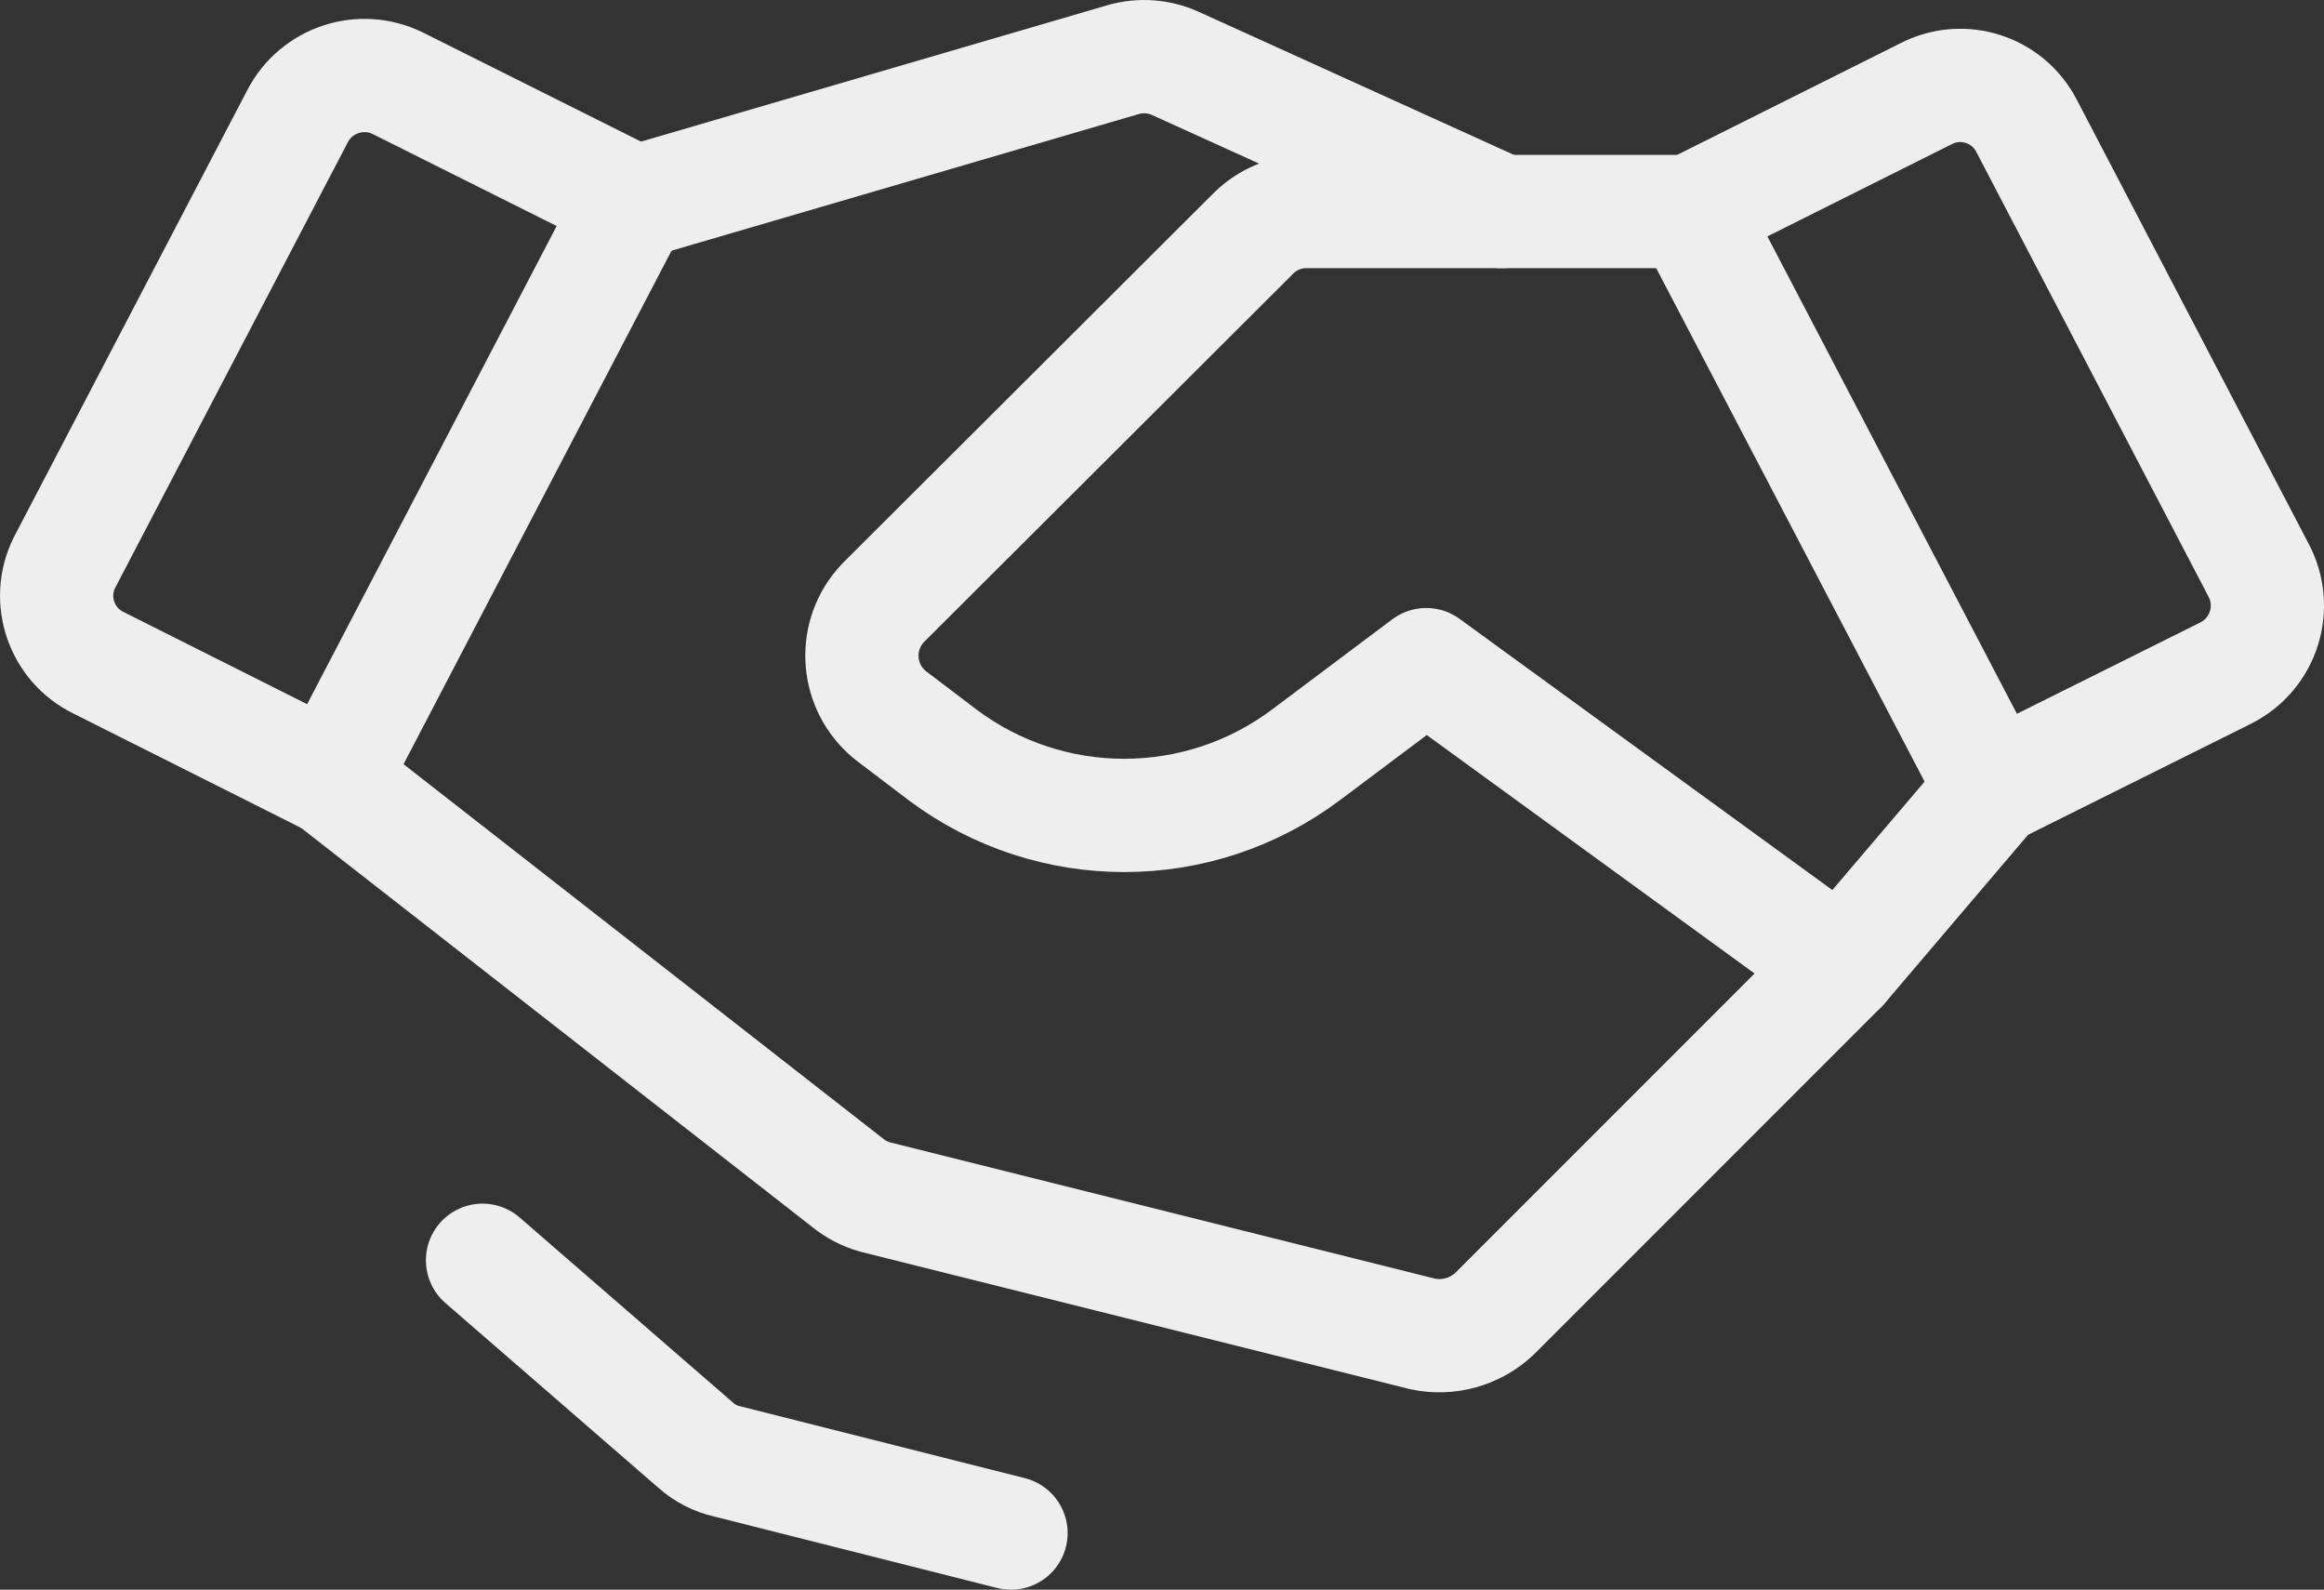 <?xml version="1.0" encoding="UTF-8"?>
<svg id="Livello_1" data-name="Livello 1" xmlns="http://www.w3.org/2000/svg" viewBox="0 0 246.26 168.41">
  <rect x="0" y="0" width="246.26" height="168.41" fill="#333333" stroke="none"/>
  <defs>
    <style>
      .cls-1 {
        fill: none;
        stroke: #eee;
        stroke-linecap: round;
        stroke-linejoin: round;
        stroke-width: 12px;
      }
    </style>
  </defs>
  <path class="cls-1" d="m235.83,71.31l-24.7,12.3-32-61.2,25-12.5c3.87-1.97,8.6-.45,10.6,3.4l24.6,47.1c2.07,3.91.58,8.75-3.33,10.81-.06.03-.11.06-.17.09Z"/>
  <path class="cls-1" d="m35.13,82.61l-24.7-12.4c-3.92-1.92-5.54-6.65-3.62-10.57.04-.08.08-.15.12-.23L31.53,12.31c2-3.85,6.7-5.4,10.6-3.5l25,12.5-32,61.3Z"/>
  <path class="cls-1" d="m211.13,83.61l-16,18.8-36.8,36.8c-2.04,1.9-4.88,2.69-7.6,2.1l-58-14.5c-1.06-.3-2.05-.81-2.9-1.5l-54.7-42.7"/>
  <path class="cls-1" d="m195.13,102.41l-44-32-12.8,9.6c-11.39,8.5-27.01,8.5-38.4,0l-5.4-4.1c-3.56-2.71-4.25-7.79-1.55-11.35.2-.26.42-.51.65-.75l39.2-39.1c1.49-1.48,3.5-2.31,5.6-2.3h40.7"/>
  <path class="cls-1" d="m67.73,21.31l51.3-15c1.82-.52,3.77-.38,5.5.4l34.6,15.7"/>
  <path class="cls-1" d="m107.13,162.41l-30.1-7.6c-1.23-.28-2.36-.86-3.3-1.7l-22.6-19.6"/>
</svg>